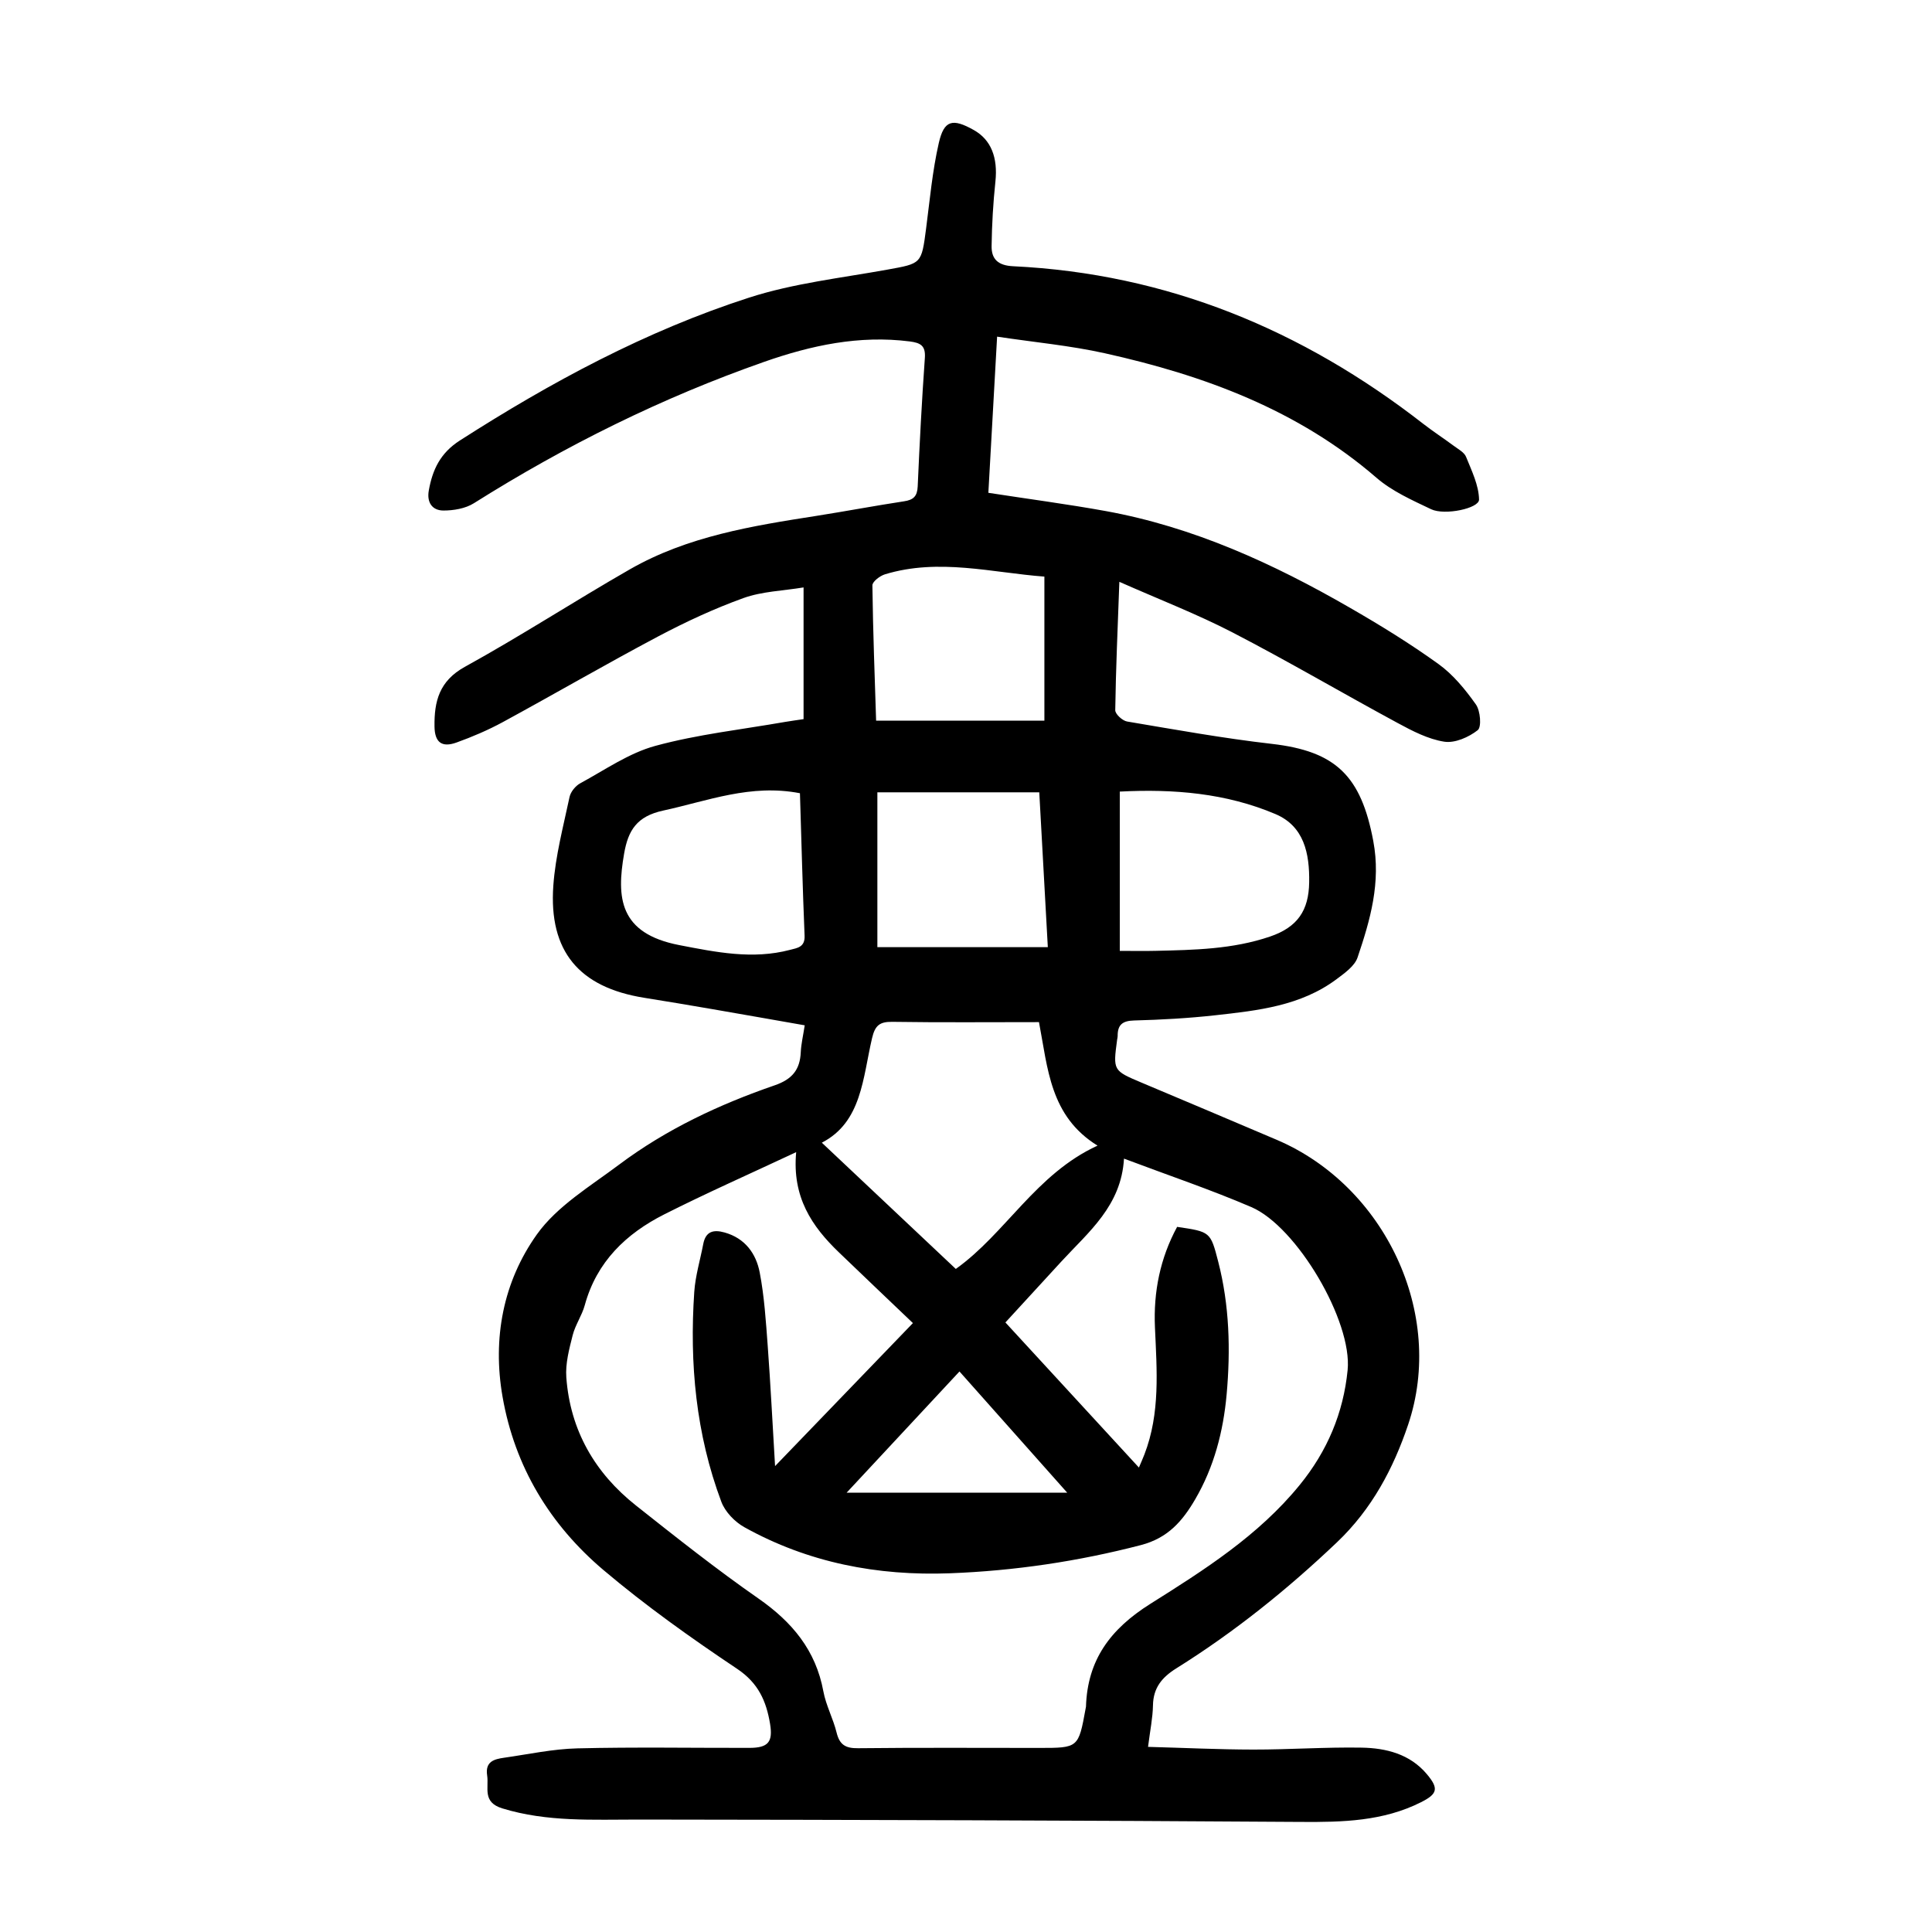 <?xml version="1.0" encoding="utf-8"?>
<svg version="1.1" id="zdic.net" xmlns="http://www.w3.org/2000/svg" xmlns:xlink="http://www.w3.org/1999/xlink" x="0px" y="0px"
	 viewBox="0 0 400 400" style="enable-background:new 0 0 400 400;" xml:space="preserve">
<g>
	<path d="M206.44,69.7c-0.63,11.3-1.22,21.74-1.81,32.33c8.33,1.29,16.35,2.34,24.3,3.78c18.17,3.3,34.7,10.87,50.56,20.02
		c6.27,3.61,12.46,7.42,18.33,11.65c3.04,2.19,5.56,5.28,7.75,8.37c0.93,1.31,1.2,4.67,0.38,5.32c-1.86,1.46-4.73,2.73-6.93,2.39
		c-3.34-0.52-6.6-2.22-9.65-3.87c-11.42-6.17-22.62-12.76-34.15-18.73c-7.36-3.81-15.13-6.81-23.47-10.5
		c-0.35,9.67-0.73,18.12-0.85,26.58c-0.01,0.8,1.49,2.18,2.45,2.34c9.97,1.68,19.93,3.48,29.96,4.63
		c13.29,1.52,18.49,6.67,21.01,20.1c1.62,8.6-0.62,16.34-3.25,24.12c-0.6,1.78-2.66,3.23-4.31,4.47c-7.44,5.57-16.33,6.52-25.14,7.5
		c-5.58,0.62-11.21,0.93-16.82,1.08c-2.43,0.06-3.43,0.92-3.4,3.23c0,0.25-0.08,0.49-0.11,0.74c-0.86,6.41-0.86,6.4,5.11,8.92
		c9.31,3.93,18.63,7.84,27.92,11.81c22.39,9.54,34.98,36.04,27.21,59.01c-3.03,8.97-7.46,17.43-14.75,24.35
		c-10.29,9.78-21.23,18.57-33.23,26.07c-2.98,1.86-4.78,4.03-4.84,7.67c-0.05,2.59-0.59,5.17-1.02,8.59
		c7.45,0.2,14.61,0.55,21.78,0.56c7.49,0.01,14.98-0.53,22.46-0.4c5.05,0.09,9.97,1.32,13.47,5.47c2.52,2.99,2.24,4.1-1.19,5.83
		c-7.85,3.95-16.23,4.14-24.82,4.08c-45.72-0.31-91.43-0.44-137.15-0.49c-9.49-0.01-18.93,0.54-28.23-2.31
		c-4.21-1.29-2.76-4.23-3.15-6.82c-0.44-2.89,1.45-3.38,3.51-3.67c5.05-0.72,10.1-1.82,15.17-1.94c11.87-0.29,23.75-0.08,35.62-0.1
		c3.89-0.01,4.9-1.21,4.27-5c-0.78-4.67-2.41-8.41-6.79-11.35c-9.54-6.38-18.95-13.07-27.7-20.47
		c-11.06-9.36-18.36-21.37-20.89-35.86c-2.12-12.11,0.13-23.83,7.1-33.62c4.19-5.88,11.05-9.97,17.02-14.45
		c9.76-7.32,20.74-12.47,32.23-16.43c3.6-1.24,5.23-3.22,5.39-6.85c0.08-1.72,0.49-3.42,0.82-5.57c-6.52-1.14-12.86-2.27-19.2-3.36
		c-4.68-0.81-9.35-1.59-14.04-2.34c-13.46-2.16-19.78-9.61-18.81-23.22c0.44-6.17,2.07-12.27,3.36-18.36
		c0.23-1.07,1.23-2.29,2.2-2.82c5.11-2.77,10.08-6.27,15.58-7.76c8.74-2.38,17.86-3.38,26.82-4.95c1.22-0.21,2.45-0.37,3.85-0.58
		c0-8.86,0-17.56,0-27.27c-4.31,0.71-8.6,0.82-12.44,2.2c-6.07,2.19-11.99,4.94-17.71,7.97c-10.81,5.73-21.39,11.88-32.13,17.72
		c-3.06,1.66-6.3,3.04-9.57,4.22c-3.06,1.1-4.52-0.04-4.56-3.33c-0.07-5.18,0.97-9.42,6.3-12.35c11.58-6.38,22.69-13.61,34.17-20.19
		c11.93-6.83,25.3-8.98,38.64-11.06c6.04-0.95,12.05-2.09,18.1-3.01c1.96-0.29,2.74-1.05,2.83-3.09c0.39-8.86,0.85-17.72,1.48-26.57
		c0.19-2.58-0.9-3.15-3.13-3.44c-10.44-1.33-20.39,0.81-30.12,4.22c-21.17,7.42-41.14,17.33-60.12,29.28
		c-1.75,1.1-4.19,1.51-6.3,1.51c-2.33-0.01-3.48-1.68-3.03-4.16c0.77-4.3,2.37-7.73,6.41-10.33c18.89-12.11,38.56-22.71,59.93-29.6
		c9.19-2.96,18.99-4.05,28.56-5.78c7.12-1.29,7.1-1.15,8.06-8.53c0.77-5.92,1.3-11.9,2.63-17.7c1.09-4.77,2.86-5.14,7.24-2.68
		c3.6,2.02,5,5.72,4.48,10.66c-0.47,4.44-0.73,8.91-0.79,13.37c-0.04,2.72,1.36,4.02,4.44,4.17c31.88,1.53,59.92,13.16,84.93,32.63
		c2.07,1.61,4.28,3.04,6.38,4.6c0.9,0.67,2.1,1.3,2.48,2.23c1.16,2.88,2.64,5.88,2.69,8.85c0.03,1.82-7.1,3.34-9.92,2
		c-3.92-1.87-8.07-3.71-11.3-6.5c-16.29-14.09-35.7-21.22-56.25-25.79C221.56,71.54,214.21,70.87,206.44,69.7z M164.84,238.54
		c-9.6,4.5-18.56,8.46-27.29,12.87c-7.93,4-14.03,9.84-16.48,18.82c-0.59,2.15-1.97,4.08-2.51,6.24c-0.72,2.84-1.52,5.84-1.31,8.7
		c0.8,10.93,5.89,19.77,14.41,26.52c8.32,6.59,16.66,13.2,25.36,19.26c6.98,4.86,11.88,10.71,13.45,19.23
		c0.54,2.91,2.03,5.64,2.74,8.54c0.62,2.53,1.86,3.26,4.44,3.23c12.5-0.14,25-0.06,37.49-0.06c8.14,0,8.14,0,9.63-8.17
		c0.02-0.12,0.06-0.25,0.07-0.37c0.3-9.69,5.05-16.08,13.31-21.28c11.14-7.01,22.37-14.11,30.93-24.61
		c5.75-7.05,9.05-14.95,9.93-23.78c1.01-10.13-10.52-29.72-19.92-33.76c-8.42-3.62-17.15-6.56-26.38-10.04
		c-0.56,9.75-7.29,15.14-12.91,21.24c-3.86,4.19-7.7,8.39-11.64,12.68c9.32,10.13,18.34,19.94,27.64,30.04
		c0.5-1.18,0.84-1.94,1.14-2.72c3.3-8.55,2.57-17.43,2.18-26.29c-0.33-7.37,1.08-14.34,4.59-20.82c6.86,1.01,6.91,1,8.5,7.17
		c2.34,9.06,2.58,18.3,1.75,27.54c-0.69,7.62-2.59,14.99-6.51,21.7c-2.62,4.49-5.63,8.01-11.23,9.47
		c-13.01,3.38-26.16,5.33-39.54,5.84c-15.02,0.57-29.36-2.19-42.57-9.54c-1.98-1.1-3.98-3.18-4.76-5.25
		c-5.26-14.02-6.62-28.63-5.61-43.47c0.23-3.33,1.23-6.61,1.86-9.91c0.5-2.61,2.09-3.04,4.41-2.39c4.25,1.19,6.53,4.37,7.28,8.28
		c0.96,5,1.28,10.14,1.66,15.23c0.58,7.91,0.98,15.83,1.52,24.86c10.05-10.43,19.28-20,28.54-29.61
		c-5.25-5.02-10.31-9.81-15.33-14.65C168.1,253.92,163.97,247.86,164.84,238.54z M215.11,211.62c-10.41,0-20.4,0.09-30.38-0.06
		c-2.64-0.04-3.57,0.78-4.18,3.38c-1.93,8.22-2.12,17.38-10.4,21.64c9.34,8.8,18.47,17.4,27.74,26.14
		c10.31-7.34,16.58-19.67,29.34-25.53C217.37,231.09,216.95,221.2,215.11,211.62z M231.84,196.87c2.77,0,5.12,0.05,7.48-0.01
		c7.96-0.19,15.86-0.32,23.61-2.95c5.74-1.95,8.03-5.43,8.12-11.22c0.1-6.03-1.07-11.63-6.97-14.14
		c-10.22-4.34-21.1-5.24-32.24-4.66C231.84,174.92,231.84,185.61,231.84,196.87z M215.17,164.04c-11.51,0-22.54,0-33.52,0
		c0,10.98,0,21.67,0,32.06c11.73,0,23.26,0,35.29,0C216.32,185.04,215.75,174.64,215.17,164.04z M165.62,164.23
		c-10.18-1.98-19.09,1.59-28.31,3.59c-5.45,1.18-7.25,4.07-8.09,8.89c-1.59,9.12-1.06,16.54,11.4,18.96
		c7.61,1.47,15.2,3.03,22.94,0.99c1.48-0.39,3.13-0.53,3.02-2.94C166.17,183.89,165.93,174.06,165.62,164.23z M216.23,119.38
		c-10.83-0.81-21.87-3.87-33.02-0.47c-1.04,0.32-2.6,1.51-2.59,2.29c0.12,9.57,0.49,19.14,0.77,28c11.75,0,23.01,0,34.84,0
		C216.23,138.8,216.23,129.25,216.23,119.38z M175.28,309.05c15.55,0,30.23,0,45.68,0c-7.67-8.63-14.9-16.76-22.31-25.1
		C190.8,292.39,183.27,300.48,175.28,309.05z"/>
</g>
</svg>
